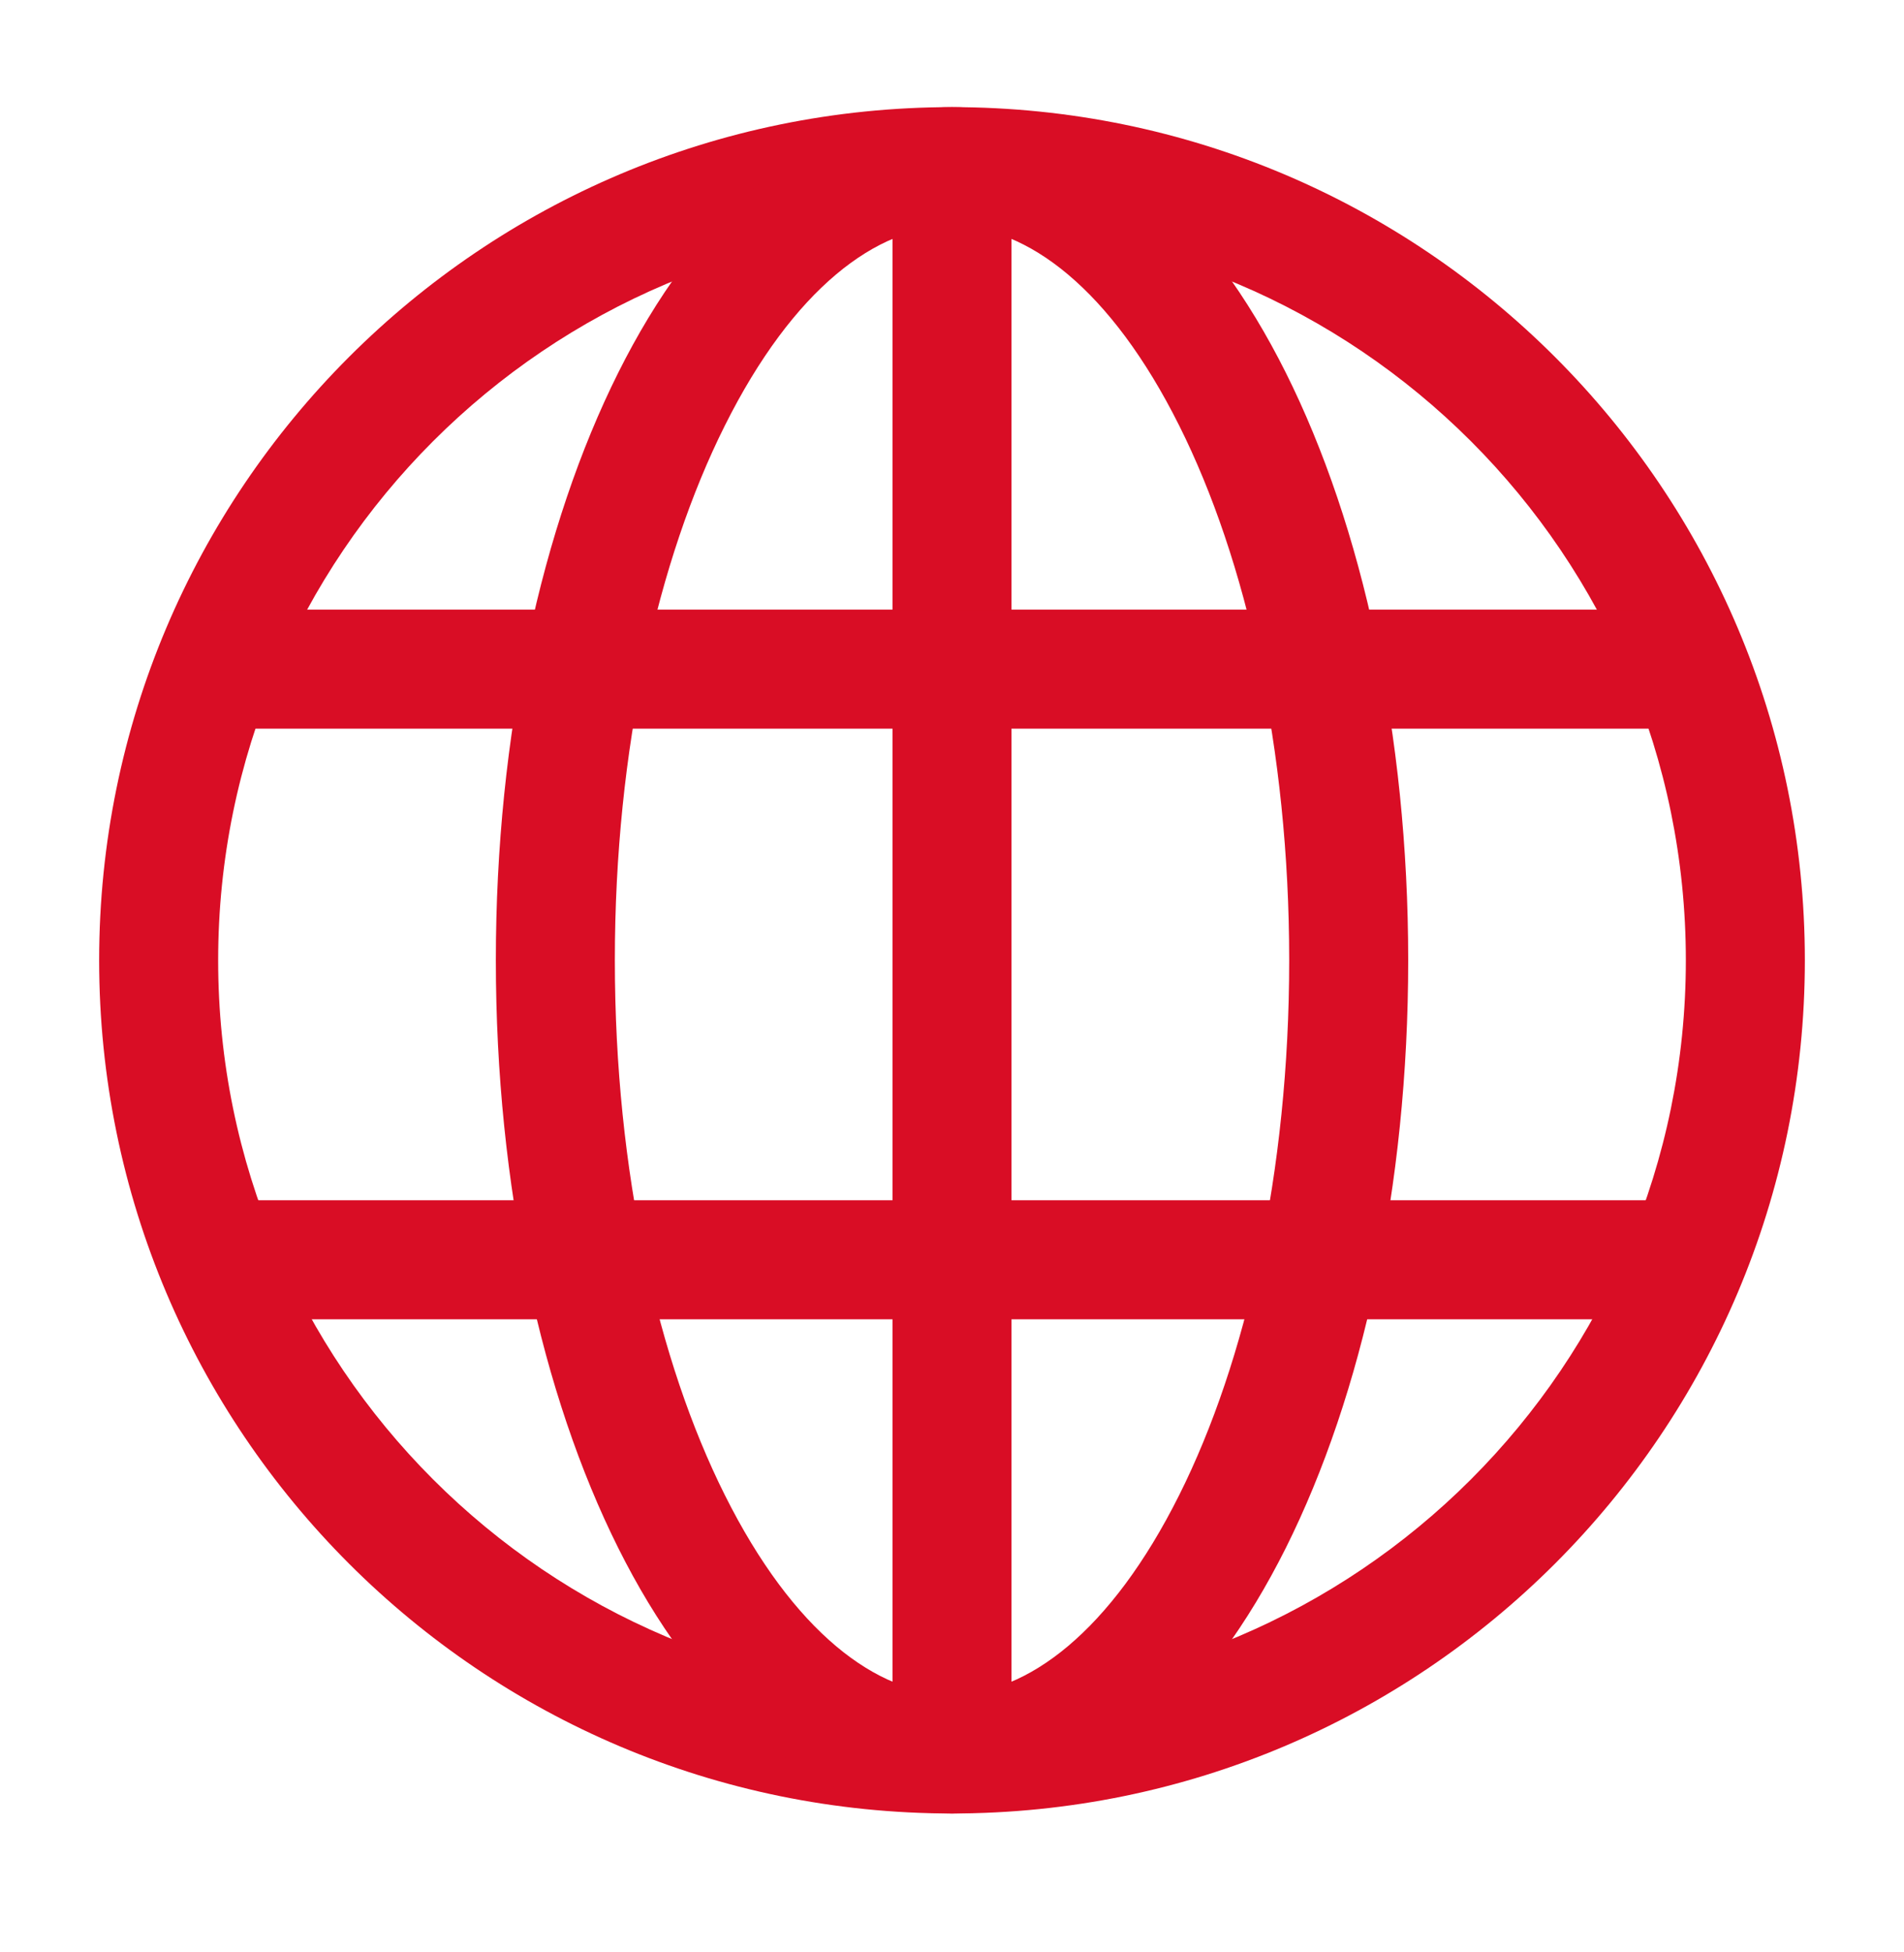 <svg width="40" height="41" viewBox="0 0 40 41" fill="none" xmlns="http://www.w3.org/2000/svg">
<path fill-rule="evenodd" clip-rule="evenodd" d="M20 4.75C11.486 4.75 4.583 11.652 4.583 20.167C4.583 28.681 11.486 35.583 20 35.583C28.515 35.583 35.417 28.681 35.417 20.167C35.417 11.652 28.515 4.75 20 4.75ZM2.083 20.167C2.083 10.272 10.105 2.25 20 2.25C29.895 2.25 37.917 10.272 37.917 20.167C37.917 30.062 29.895 38.083 20 38.083C10.105 38.083 2.083 30.062 2.083 20.167Z" fill="#D90D25"/>
<path fill-rule="evenodd" clip-rule="evenodd" d="M15.226 8.941C13.821 11.749 12.917 15.716 12.917 20.167C12.917 24.617 13.821 28.584 15.226 31.393C16.667 34.276 18.427 35.583 20 35.583C21.573 35.583 23.333 34.276 24.775 31.393C26.179 28.584 27.084 24.617 27.084 20.167C27.084 15.716 26.179 11.749 24.775 8.941C23.333 6.057 21.573 4.75 20 4.75C18.427 4.75 16.667 6.057 15.226 8.941ZM12.99 7.823C14.564 4.674 16.97 2.25 20 2.25C23.03 2.25 25.436 4.674 27.011 7.823C28.623 11.046 29.584 15.412 29.584 20.167C29.584 24.921 28.623 29.287 27.011 32.511C25.436 35.66 23.03 38.083 20 38.083C16.97 38.083 14.564 35.66 12.99 32.511C11.378 29.287 10.417 24.921 10.417 20.167C10.417 15.412 11.378 11.046 12.99 7.823Z" fill="#D90D25"/>
<path fill-rule="evenodd" clip-rule="evenodd" d="M18.75 36.833V3.5H21.25V36.833H18.75Z" fill="#D90D25"/>
<path fill-rule="evenodd" clip-rule="evenodd" d="M35 15.302H4.167V12.802H35V15.302ZM35 27.705H5V25.205H35V27.705Z" fill="#D90D25"/>
</svg>